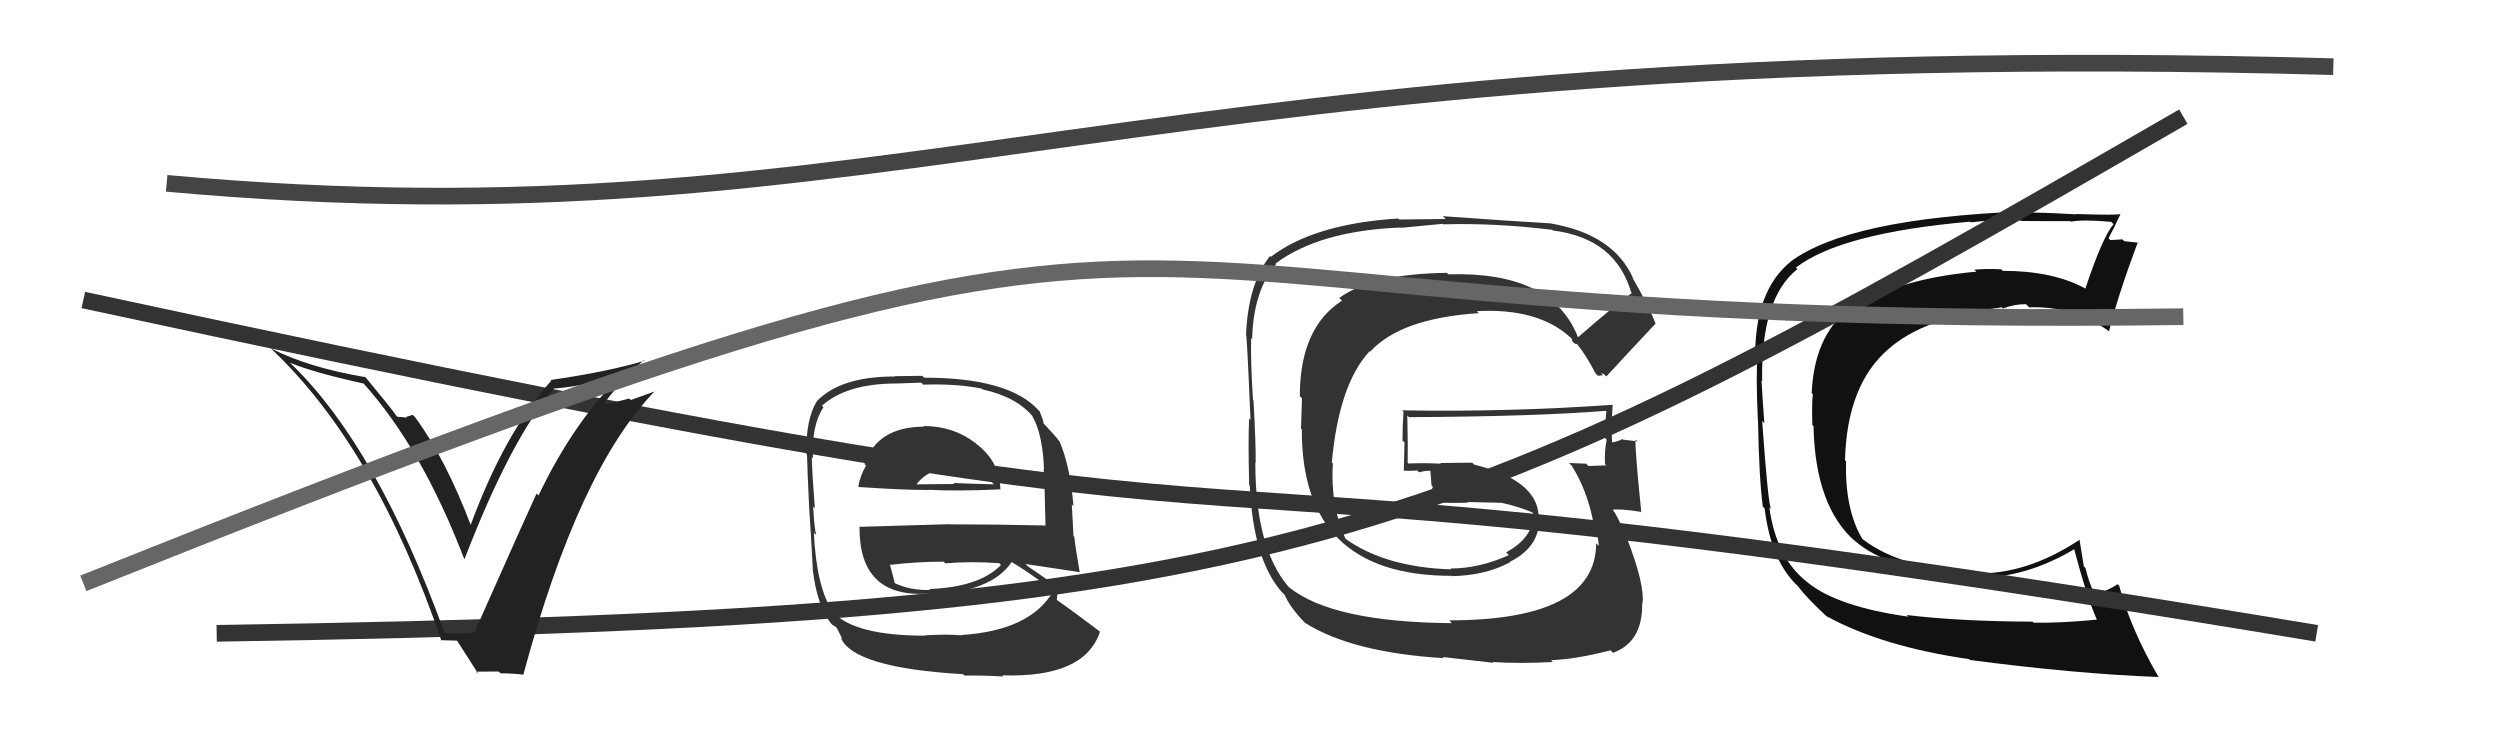 <svg xmlns="http://www.w3.org/2000/svg" width="150" height="44" viewBox="0,0,150,44"><path fill="#333" d="M55.39 25.54L55.47 25.62L55.45 25.60Q52.63 25.60 51.87 27.84L51.88 27.85L51.96 27.94Q51.61 28.54 51.50 29.18L51.50 29.18L51.53 29.22Q54.12 29.40 55.75 29.40L55.68 29.33L55.75 29.39Q57.46 29.48 60.05 29.36L60.04 29.35L60.02 29.33Q59.98 27.70 58.58 26.63L58.44 26.49L58.52 26.58Q57.20 25.56 55.41 25.56ZM55.59 38.22L55.50 38.14L55.51 38.14Q51.28 38.14 49.99 36.73L50.05 36.79L49.96 36.70Q48.99 35.24 48.83 31.96L48.82 31.95L48.98 32.11Q48.86 31.77 48.79 30.39L48.88 30.49L48.89 30.49Q48.71 28.14 48.71 27.42L48.75 27.47L48.78 27.50Q48.68 25.53 49.41 24.43L49.42 24.44L49.32 24.34Q50.81 23.01 53.78 23.01L53.78 23.01L55.28 22.96L55.40 23.08Q57.40 23.01 58.92 23.32L58.86 23.26L58.97 23.37Q61.02 23.82 62.01 25.04L61.90 24.92L61.94 24.97Q62.56 26.05 62.64 28.14L62.65 28.15L62.62 28.12Q62.69 29.34 62.73 31.51L62.78 31.56L62.75 31.53Q59.79 31.46 57.01 31.46L57.00 31.45L51.57 31.61L51.57 31.61Q51.54 35.85 55.61 35.62L55.69 35.69L55.69 35.70Q59.49 35.54 60.71 33.71L60.75 33.75L60.76 33.76Q61.57 34.23 63.17 35.41L63.13 35.37L63.21 35.45Q61.83 37.84 57.68 38.10L57.69 38.11L57.69 38.12Q56.85 38.04 55.48 38.12ZM57.82 40.49L57.95 40.62L57.86 40.53Q58.99 40.52 60.20 40.59L60.19 40.58L60.14 40.52Q65.09 40.68 66.00 37.90L66.01 37.91L65.99 37.89Q64.41 36.69 63.30 35.92L63.38 36.01L63.41 36.03Q63.42 35.47 63.61 35.24L63.61 35.25L63.73 35.36Q63.04 34.93 61.67 33.98L61.57 33.88L61.53 33.84Q62.73 34.02 64.79 34.33L64.64 34.18L64.78 34.32Q64.53 32.89 64.46 32.21L64.41 32.16L64.31 30.27L64.41 30.37Q64.21 27.96 63.57 26.48L63.60 26.52L63.55 26.47Q63.34 26.17 62.77 25.57L62.79 25.59L62.62 25.42Q62.61 25.25 62.38 24.68L62.24 24.54L62.29 24.59Q60.51 22.66 55.44 22.66L55.34 22.55L53.68 22.57L53.70 22.59Q50.45 22.58 49.01 24.07L48.95 24.00L49.01 24.07Q48.34 25.18 48.38 27.24L48.32 27.19L48.42 27.28Q48.44 28.21 48.55 30.46L48.48 30.39L48.55 30.46Q48.66 32.09 48.77 34.15L48.73 34.10L48.76 34.14Q49.02 36.37 49.89 37.44L49.93 37.48L49.95 37.49Q49.95 37.50 50.14 37.61L50.21 37.68L50.55 38.36L50.44 38.25Q51.19 40.07 57.78 40.45ZM55.71 35.30L55.69 35.28L55.81 35.40Q54.59 35.43 53.67 34.98L53.62 34.92L53.69 35.00Q53.58 34.54 53.39 33.86L53.46 33.92L53.42 33.89Q55.02 33.70 56.62 33.70L56.72 33.80L56.73 33.80Q58.27 33.67 59.95 33.79L60.03 33.87L60.06 33.90Q58.76 35.23 55.76 35.34ZM57.33 27.93L57.35 27.95L57.37 27.97Q58.08 28.08 59.42 28.46L59.41 28.46L59.42 28.65L59.48 28.90L59.64 29.06Q58.11 29.02 57.20 28.98L57.26 29.04L57.26 29.04Q55.03 29.06 54.99 29.06L54.95 29.02L54.99 29.06Q55.70 28.09 57.37 27.98Z"/><path fill="#111" d="M114.33 36.83L114.34 36.84L114.50 37.00Q110.29 36.41 108.47 34.96L108.33 34.82L108.40 34.90Q106.58 33.46 106.16 30.45L106.09 30.38L106.25 30.54Q106.07 30.02 105.73 25.26L105.82 25.35L105.86 25.39Q105.76 24.08 105.69 22.82L105.86 22.99L105.73 22.87Q105.64 17.90 107.84 16.15L107.78 16.08L107.75 16.06Q110.44 13.98 118.20 13.30L118.27 13.36L118.25 13.34Q119.58 13.18 121.21 13.22L121.12 13.12L121.24 13.25Q121.26 13.27 124.23 13.27L124.19 13.23L124.26 13.30Q124.96 13.16 126.67 13.31L126.68 13.32L126.81 13.45Q126.15 14.23 125.12 17.32L125.15 17.35L125.10 17.30Q123.17 16.25 120.16 16.25L120.10 16.18L120.08 16.16Q119.26 16.11 118.46 16.18L118.50 16.22L118.58 16.30Q113.48 16.76 110.97 18.73L110.94 18.71L110.84 18.61Q108.85 20.24 108.70 23.59L108.82 23.70L108.77 23.66Q108.70 24.24 108.74 25.50L108.66 25.41L108.81 25.56Q108.91 30.38 111.31 32.48L111.22 32.39L111.21 32.38Q113.35 34.30 118.34 34.60L118.40 34.66L118.40 34.66Q121.45 34.74 124.46 32.95L124.60 33.09L124.45 32.95Q125.21 35.83 125.82 37.20L125.70 37.08L125.79 37.18Q123.65 37.39 122.01 37.36L121.96 37.30L121.95 37.30Q117.52 37.28 114.40 36.90ZM129.49 40.61L129.45 40.57L129.53 40.65Q127.83 37.73 127.15 35.14L127.11 35.11L127.05 35.05Q126.66 35.34 125.67 35.72L125.59 35.64L125.72 35.77Q125.32 34.92 125.13 34.08L125.03 33.98L124.77 32.38L124.77 32.39Q121.56 34.51 118.44 34.40L118.32 34.28L118.39 34.34Q114.09 34.12 111.77 32.36L111.67 32.27L111.75 32.35Q110.69 30.60 110.76 27.67L110.63 27.54L110.70 27.60Q110.82 23.09 113.30 20.95L113.30 20.95L113.30 20.95Q115.43 19.05 120.12 18.44L120.06 18.39L120.18 18.51Q120.84 18.25 121.56 18.25L121.63 18.32L121.75 18.44Q124.44 18.35 126.53 19.87L126.55 19.89L126.54 19.88Q127.06 17.77 128.27 14.53L128.27 14.53L128.30 14.56Q128.00 14.52 127.44 14.47L127.45 14.47L127.34 14.36Q126.88 14.40 126.61 14.40L126.53 14.31L126.51 14.30Q126.77 13.83 127.23 12.84L127.34 12.95L127.23 12.84Q127.08 12.92 124.59 12.84L124.54 12.80L124.60 12.86Q122.04 12.72 121.40 12.76L121.39 12.75L121.33 12.69Q110.90 13.11 107.43 15.70L107.40 15.66L107.44 15.70Q105.31 17.42 105.31 21.34L105.37 21.40L105.45 21.48Q105.35 22.49 105.47 25.19L105.56 25.29L105.48 25.20Q105.54 28.69 105.77 30.40L105.95 30.58L105.88 30.51Q106.25 33.62 107.85 35.15L107.81 35.11L107.84 35.13Q108.40 35.88 109.65 37.03L109.66 37.03L109.59 36.97Q112.90 38.79 118.15 39.55L118.07 39.47L118.20 39.60Q124.51 40.43 129.50 40.62Z"/><path d="M5 18 C93 37,55 24,139 38" stroke="#333" fill="none"/><path d="M13 38 C78 37,86 33,131 7" stroke="#333" fill="none"/><path fill="#222" d="M26.62 37.91L26.75 38.03L26.66 37.94Q22.63 26.83 17.49 21.85L17.35 21.71L17.42 21.77Q18.84 22.36 21.81 23.01L21.79 22.99L21.77 22.96Q25.30 26.87 27.85 33.53L27.92 33.60L27.87 33.55Q30.65 26.32 33.27 23.28L33.17 23.18L33.30 23.31Q35.23 23.14 37.67 22.45L37.64 22.43L37.50 22.29Q34.48 25.17 32.31 29.73L32.20 29.62L32.19 29.62Q31.86 30.31 28.47 37.93L28.49 37.95L28.48 37.94Q27.92 38.06 26.70 37.98ZM31.39 40.46L31.38 40.45L31.40 40.48Q34.72 28.15 39.29 23.47L39.30 23.48L37.85 24.00L37.75 23.91Q36.95 24.14 36.11 24.25L36.09 24.22L36.18 24.32Q36.52 23.78 37.33 22.90L37.41 22.97L37.33 22.89Q38.16 22.03 38.62 21.61L38.77 21.77L38.65 21.65Q36.45 22.31 33.03 22.80L33.08 22.85L33.07 22.85Q30.28 25.95 28.22 31.55L28.26 31.58L28.29 31.62Q26.74 27.52 24.91 25.04L24.76 24.89L24.36 25.02L24.39 25.06Q24.08 25.01 23.85 25.01L23.86 25.02L23.77 24.93Q23.58 24.62 21.87 22.56L21.77 22.47L21.93 22.63Q18.49 22.05 16.25 20.90L16.20 20.86L16.19 20.85Q22.49 26.73 26.49 38.46L26.45 38.41L27.46 38.44L27.36 38.34Q27.87 39.15 28.71 40.45L28.56 40.30L29.92 40.29L30.03 40.40Q30.76 40.40 31.41 40.48Z"/><path fill="#333" d="M94.70 20.23L94.82 20.35L94.66 20.19Q93.10 16.27 86.90 16.46L86.83 16.39L86.81 16.37Q82.33 16.43 80.35 17.88L80.47 17.99L80.52 18.04Q77.99 19.66 77.99 23.77L78.12 23.90L78.06 25.71L78.11 25.76Q78.07 34.55 87.09 34.55L87.04 34.49L87.11 34.57Q89.13 34.53 90.61 33.73L90.51 33.63L90.59 33.71Q92.50 32.76 92.34 30.89L92.27 30.82L92.31 30.86Q92.15 28.79 88.46 27.88L88.33 27.76L86.42 27.78L86.46 27.82Q85.45 27.77 84.50 27.81L84.48 27.79L84.46 27.77Q84.48 26.83 84.44 24.93L84.50 24.99L84.54 25.03Q92.15 24.99 96.34 24.65L96.40 24.71L96.38 24.69Q96.30 25.48 96.30 26.28L96.36 26.34L96.40 26.39Q96.26 27.04 96.30 27.84L96.30 27.85L96.38 27.92Q95.31 27.96 95.31 27.96L95.19 27.84L95.17 27.82Q93.76 27.77 94.14 27.77L94.17 27.81L94.30 27.94Q95.23 29.40 95.61 31.38L95.62 31.39L95.69 31.46Q95.92 32.30 95.92 32.76L95.79 32.62L95.77 32.61Q95.74 37.22 86.95 37.22L87.03 37.30L87.11 37.39Q79.94 37.33 77.35 35.24L77.40 35.29L77.27 35.16Q75.32 32.83 75.32 27.76L75.39 27.83L75.34 27.78Q75.36 26.74 75.21 24.04L75.11 23.94L75.18 24.01Q75.03 21.65 75.07 20.28L75.10 20.31L75.13 20.34Q75.20 17.44 76.57 15.84L76.53 15.80L76.53 15.81Q79.18 13.84 84.05 13.65L84.06 13.67L86.57 13.43L86.60 13.46Q89.71 13.37 93.13 13.79L93.12 13.78L93.18 13.83Q96.92 14.30 97.87 17.54L97.87 17.54L97.91 17.58Q96.79 18.40 94.70 20.22ZM96.06 22.39L96.21 22.43L96.38 22.59Q97.47 21.40 99.33 19.42L99.40 19.48L99.33 19.41Q98.93 18.36 97.94 16.65L98.13 16.84L97.99 16.70Q96.82 14.05 93.01 13.40L93.07 13.45L93.01 13.40Q90.87 13.28 86.57 12.97L86.74 13.14L83.95 13.17L83.89 13.11Q78.84 13.43 76.25 15.41L76.17 15.33L76.20 15.36Q74.88 17.04 74.76 20.13L74.70 20.06L74.76 20.13Q74.80 19.71 75.03 25.19L75.00 25.16L74.95 25.11Q74.88 26.37 74.95 29.11L74.99 29.15L74.99 29.15Q75.19 33.61 76.94 35.56L76.91 35.52L77.07 35.68Q77.45 36.52 78.33 37.40L78.27 37.33L78.30 37.37Q81.11 39.15 86.63 39.49L86.56 39.42L89.61 39.77L89.56 39.72Q91.16 39.83 93.17 39.72L93.17 39.72L93.06 39.61Q94.54 39.56 96.63 39.02L96.70 39.09L96.78 39.17Q98.57 38.52 98.53 36.20L98.66 36.33L98.55 36.22Q98.70 35.11 97.63 32.33L97.56 32.27L97.44 32.14Q97.31 31.40 96.78 30.60L96.73 30.56L96.76 30.58Q97.26 30.52 98.44 30.71L98.40 30.67L98.48 30.75Q98.10 27.05 98.13 26.37L98.30 26.53L98.25 26.48Q97.81 26.42 97.39 26.38L97.37 26.37L97.35 26.34Q97.13 26.47 96.75 26.54L96.58 26.37L96.72 26.51Q96.68 25.37 96.76 24.31L96.78 24.33L96.74 24.29Q90.41 24.73 84.13 24.62L84.08 24.57L84.21 24.70Q84.15 25.52 84.15 26.43L84.27 26.55L84.23 28.26L84.21 28.24Q84.61 28.26 85.03 28.23L84.96 28.15L85.15 28.34Q85.46 28.24 85.92 28.24L85.96 28.28L85.81 28.13Q85.86 28.63 85.89 29.12L85.94 29.17L85.97 29.20Q85.84 29.53 85.80 30.02L85.91 30.13L85.91 30.13Q87.05 30.20 88.08 30.16L87.95 30.04L88.03 30.12Q89.07 30.14 90.10 30.17L90.14 30.21L90.10 30.17Q91.12 30.39 92.00 30.77L92.00 30.78L91.86 30.68L91.99 30.80Q92.04 32.23 90.37 33.14L90.39 33.16L90.53 33.31Q88.74 34.11 87.03 34.11L87.16 34.24L87.08 34.16Q83.13 34.05 80.69 32.30L80.74 32.34L80.75 32.36Q79.81 30.35 79.97 27.80L80.07 27.91L79.91 27.75Q80.33 23.07 82.18 21.07L82.11 21.00L82.21 21.10Q84.05 19.09 88.73 18.79L88.70 18.76L88.61 18.67Q92.30 18.47 94.24 20.26L94.19 20.21L94.36 20.38Q94.25 20.31 94.36 20.50L94.47 20.61L94.63 20.65L94.62 20.64Q95.16 21.30 95.73 22.40L95.88 22.55L96.18 22.51Z"/><path d="M5 35 C80 5,57 20,131 19" stroke="#666" fill="none"/><path d="M10 11 C54 15,68 2,140 4" stroke="#444" fill="none"/></svg>